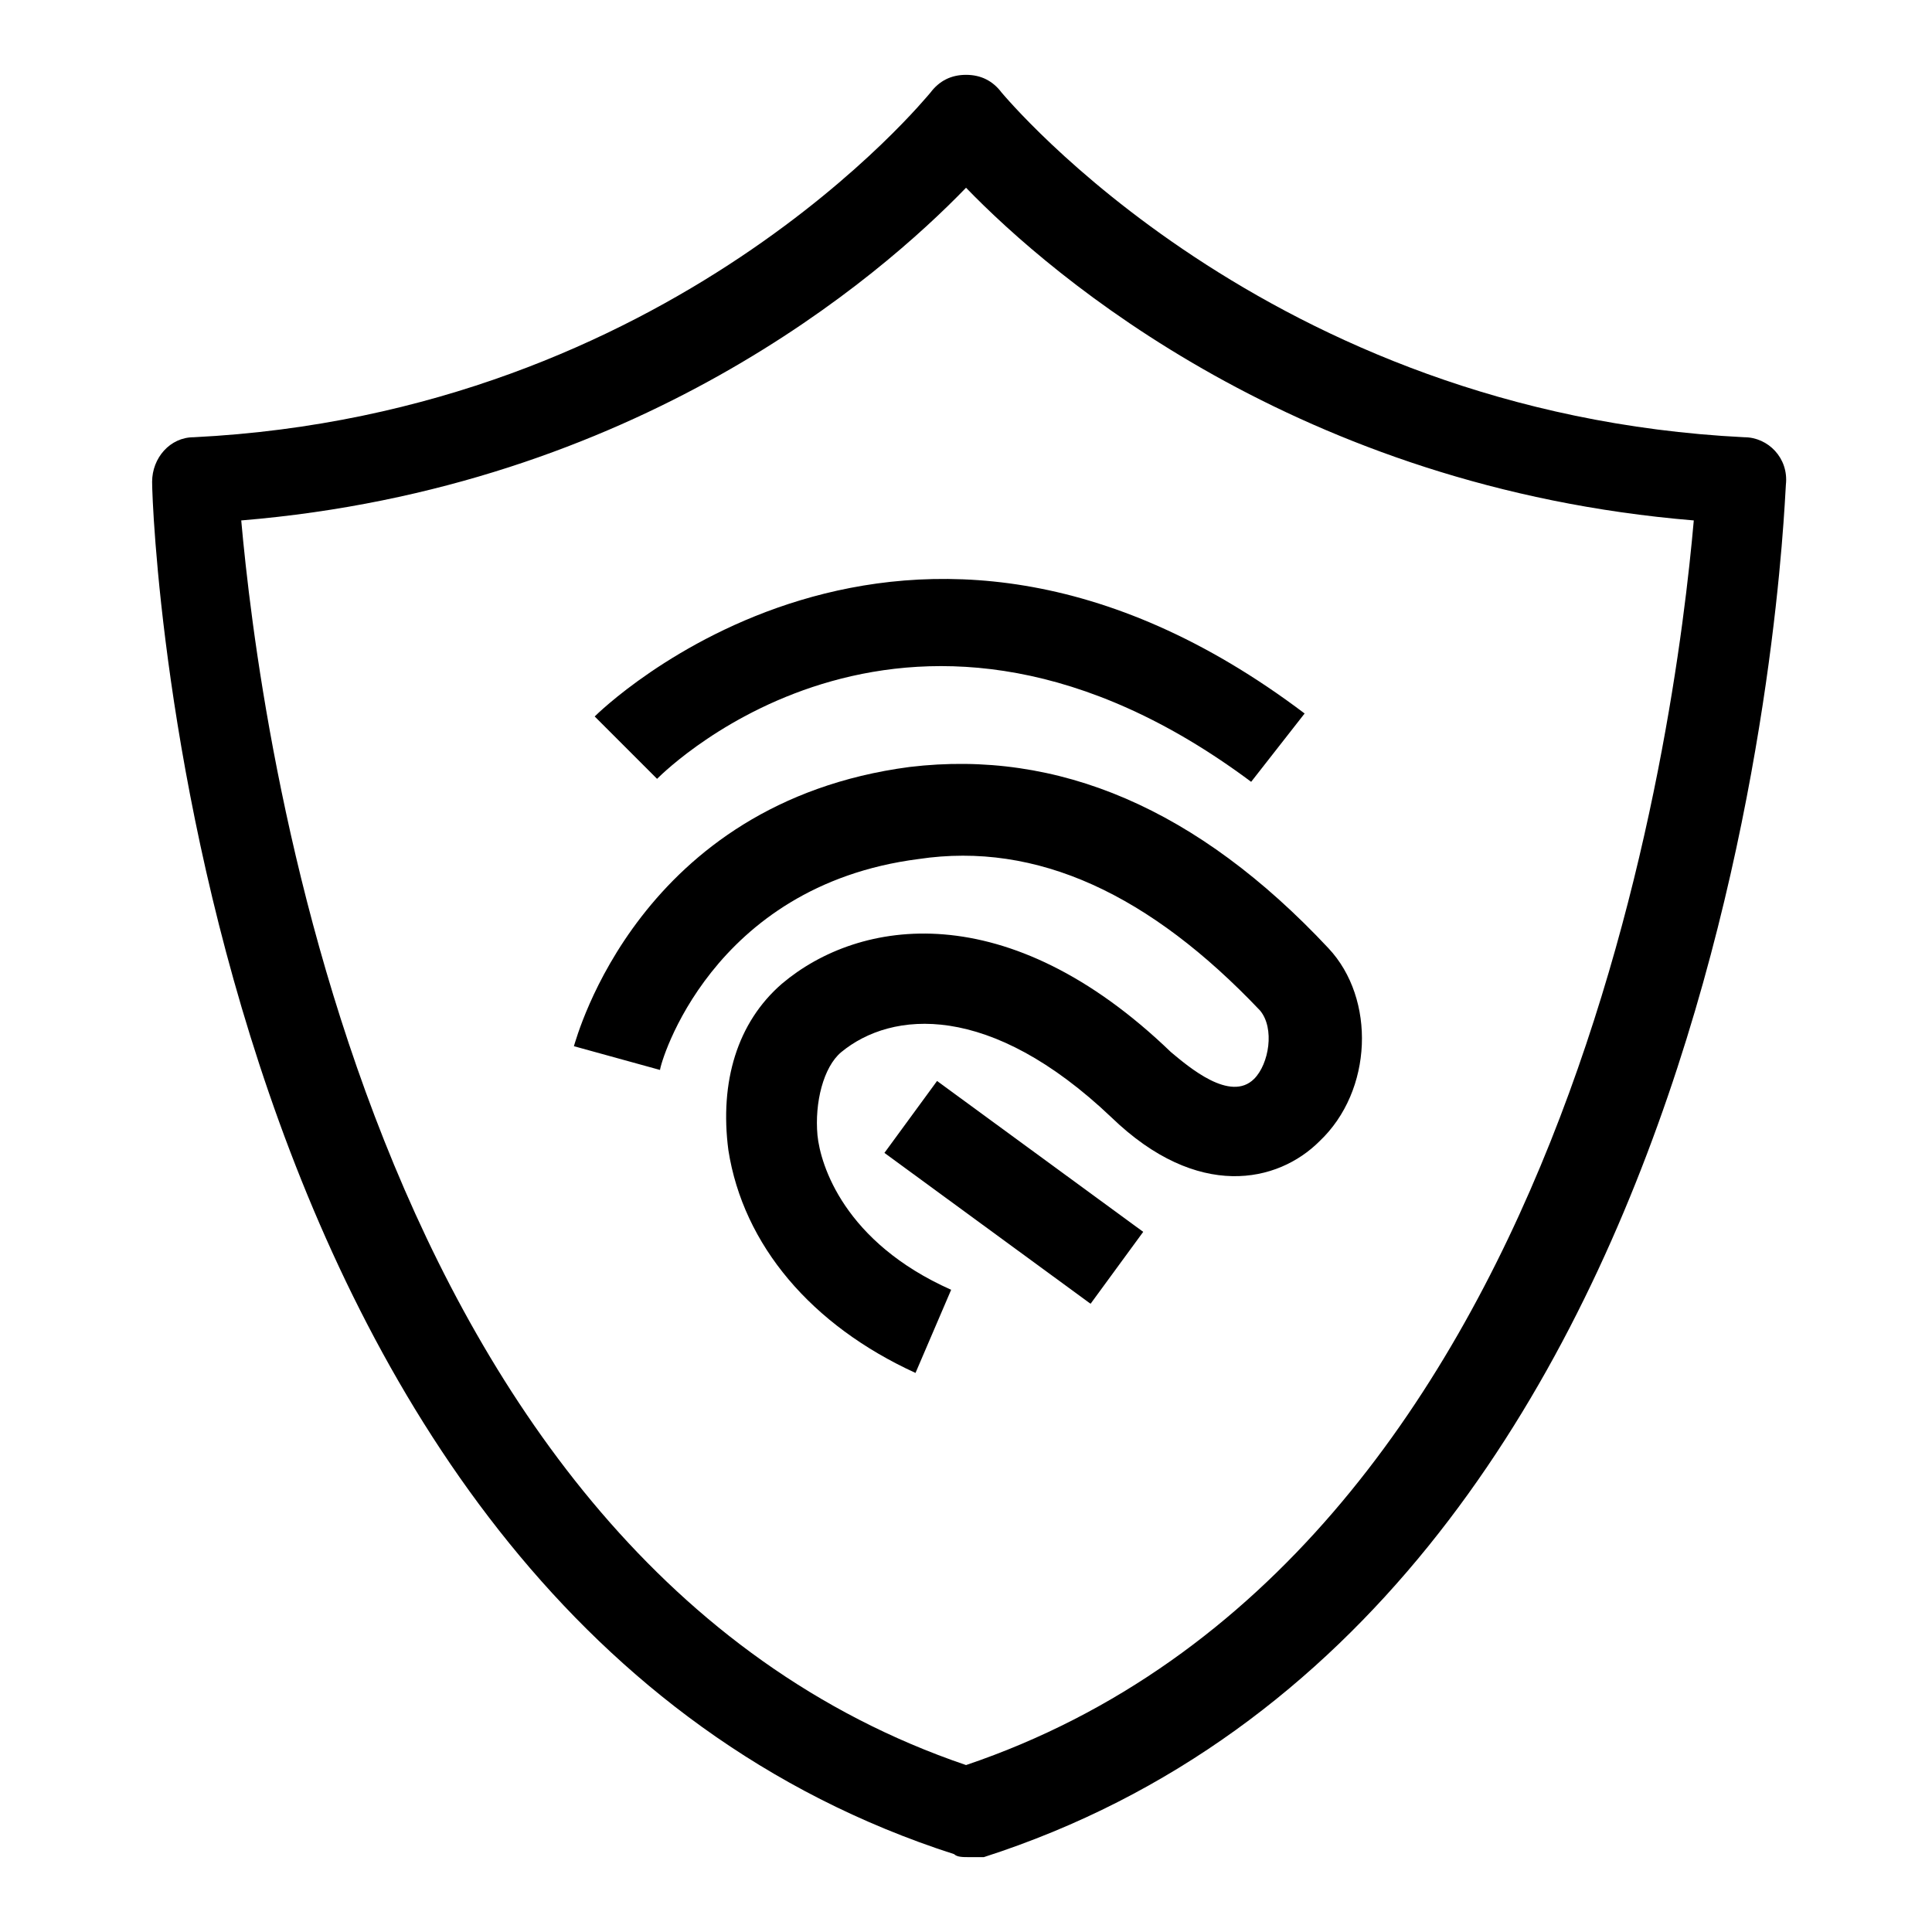 <?xml version="1.0" encoding="UTF-8"?>
<!-- Uploaded to: SVG Repo, www.svgrepo.com, Generator: SVG Repo Mixer Tools -->
<svg fill="#000000" width="800px" height="800px" version="1.1" viewBox="144 144 512 512" xmlns="http://www.w3.org/2000/svg">
 <g>
  <path d="m400.79 636.16c-1.574 0-3.148 0-3.938-0.789-200.74-64.551-212.54-351.88-212.54-363.69 0-6.297 4.723-11.809 11.02-11.809 126.74-6.297 194.44-90.527 195.23-91.312 2.363-3.148 5.512-4.727 9.449-4.727s7.086 1.574 9.445 4.723c0.789 0.789 70.062 85.02 196.8 91.316 6.297 0 11.809 5.512 11.02 12.594-0.789 11.809-11.809 299.14-212.54 363.69-1.574 0.004-3.148 0.004-3.938 0.004zm-192.86-354.24c4.723 52.742 32.273 275.52 192.08 329.84 160.59-54.316 188.14-276.3 192.86-329.84-104.7-8.66-170.04-64.551-192.86-88.168-22.832 23.617-87.383 79.508-192.08 88.168z"/>
  <path d="m475.57 351.19c-89.742-66.914-154.29-3.938-157.44-0.789l-16.531-16.531c0.789-0.789 81.867-81.082 188.14-0.789z"/>
  <path d="m386.62 507.84c-27.551-12.594-45.656-33.852-49.594-59.039-2.363-18.105 2.363-33.852 14.168-44.082 20.469-17.32 59.828-23.617 103.12 18.105 4.723 3.938 15.742 13.383 22.043 7.086 3.938-3.938 5.512-13.383 1.574-18.105-29.125-30.699-59.039-44.871-90.527-40.148-55.105 7.086-68.488 54.316-68.488 55.891l-22.828-6.297c0.789-2.363 17.32-64.551 88.953-73.996 39.359-4.723 76.359 11.02 111 48.02 12.594 13.383 11.809 37.785-2.363 51.168-11.02 11.02-32.273 15.742-55.105-6.297-32.273-30.699-58.254-28.34-71.637-17.32-4.723 3.938-7.086 13.383-6.297 22.043 0.789 7.871 7.086 28.34 35.426 40.934z"/>
  <path d="m392.33 430.47 54.633 39.984-13.949 19.059-54.633-39.984z"/>
 </g>
</svg>